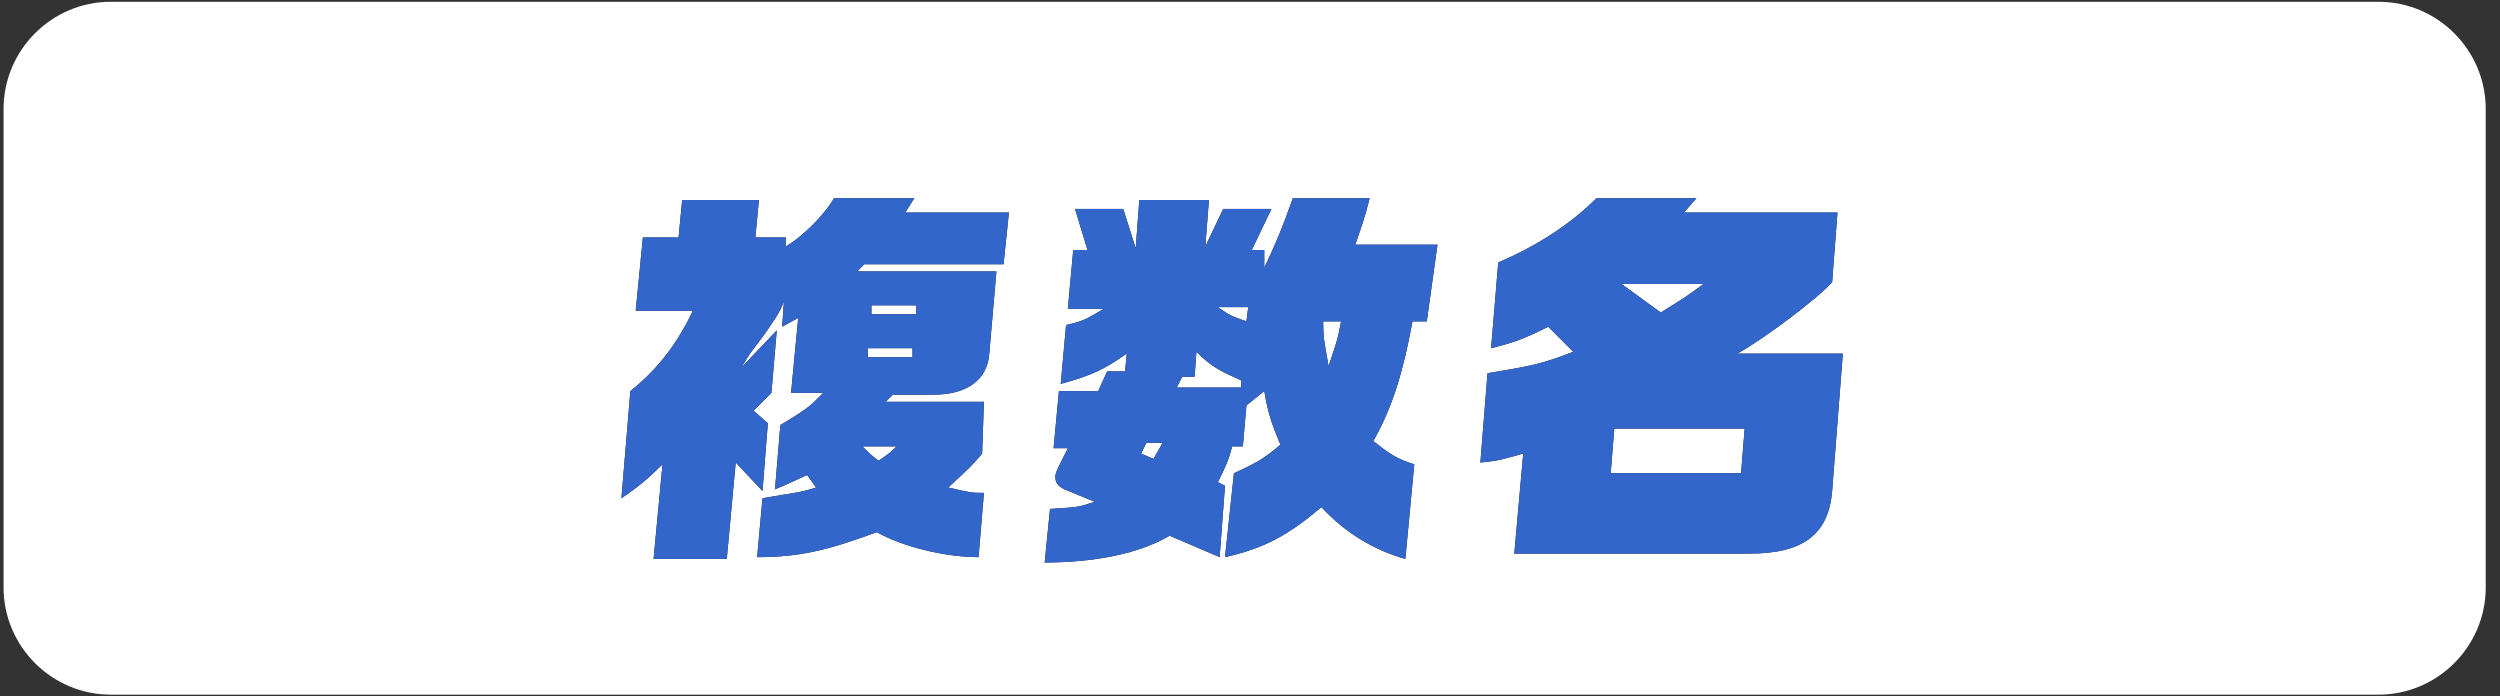 <?xml version="1.0" encoding="utf-8"?>
<!-- Generator: Adobe Illustrator 26.5.0, SVG Export Plug-In . SVG Version: 6.00 Build 0)  -->
<svg version="1.1" id="レイヤー_1" xmlns="http://www.w3.org/2000/svg" xmlns:xlink="http://www.w3.org/1999/xlink" x="0px"
	 y="0px" width="140px" height="39px" viewBox="0 0 140 39" style="enable-background:new 0 0 140 39;" xml:space="preserve">
<rect x="0" y="0" width="140" height="39" fill="#333333" stroke="none"/>
<style type="text/css">
	.st0{fill:#FFFFFF;}
	.st1{fill:#231815;}
	.st2{fill:#3366CB;}
</style>
<g>
	<path class="st0" d="M139.2,32.9c0,3.3-2.7,6-6,6H6.2c-3.3,0-6-2.7-6-6V6.1c0-3.3,2.7-6,6-6h127c3.3,0,6,2.7,6,6V32.9z"/>
</g>
<g>
	<g>
		<path class="st1" d="M54.8,31.2c-1.9,0-4.3-0.6-5.7-1.4c-2.7,1-4.3,1.4-6.7,1.4l0.3-3.3c1.7-0.3,2.1-0.3,3-0.6l-0.5-0.7
			c-1.1,0.5-1.3,0.6-1.8,0.8l0.3-3.6c1.7-1,1.8-1.2,2.4-1.8h-1.8l0.4-4.2l-0.9,0.5l0.1-1.4c-0.3,0.7-0.4,0.8-1,1.7L42,19.8
			c-0.2,0.3-0.3,0.5-0.5,0.8l2-2.1l-0.3,3.5l-1,1l0.8,0.7l-0.3,3.8l-1.5-1.6l-0.5,5.4h-4.1l0.5-5.3c-0.8,0.8-1.4,1.3-2.3,1.9l0.5-6
			c1.5-1.2,2.6-2.6,3.5-4.5h-3.2l0.4-4.1h2l0.2-2.1h4.3l-0.2,2.1H44L44,13.8c0.9-0.5,2.2-1.8,2.7-2.7h4.5l-0.5,0.8h5.8l-0.3,2.9
			h-7.8l-0.4,0.4h7.8l-0.4,4.6c-0.1,1.5-1.3,2.3-3.1,2.3h-2.3l-0.4,0.4h5.5L55,25.4c-0.5,0.6-0.8,0.9-1.9,1.9c1.3,0.3,1.3,0.3,2,0.3
			L54.8,31.2z M48.3,25c0.4,0.4,0.5,0.5,0.9,0.8c0.6-0.4,0.7-0.5,1-0.8H48.3z M51.1,20l0-0.5h-2.5l0,0.5H51.1z M48.8,17.6h2.5l0-0.5
			h-2.5L48.8,17.6z"/>
		<path class="st1" d="M69.1,26.5c1.1-0.5,1.7-0.8,2.6-1.6c-0.5-1.2-0.7-1.8-0.9-3l-1,0.8l-0.2,2.3H69c-0.2,0.8-0.4,1.2-0.8,2
			l0.4,0.2l-0.3,4l-2.8-1.2c-1.7,1-4.2,1.5-7,1.5l0.3-3c1.6-0.1,1.6-0.1,2.5-0.4l-1.7-0.7c-0.4-0.2-0.5-0.4-0.5-0.7
			c0-0.2,0.1-0.4,0.3-0.8l0.4-0.8h-0.8l0.3-3.2h2.2l0.5-1.1H63l0.1-1c-1.3,0.9-1.9,1.2-3.7,1.7l0.3-3.3c0.9-0.2,1.1-0.3,2.1-0.9h-2
			l0.3-3.3h0.8l-0.7-2.3h2.7l0.7,2.2l0.2-2.7h3.9l-0.2,2.6l1-2.1h2.7l-1.1,2.3h0.7L70.8,15c0.7-1.5,1-2.2,1.6-3.9h4.3
			c-0.3,1.2-0.4,1.4-0.8,2.6h4.6L79.9,18h-0.8c-0.5,2.7-1.1,4.8-2.2,6.7c0.9,0.7,1.3,1,2.3,1.3l-0.5,5.3c-1.8-0.5-3.4-1.5-4.7-2.9
			c-1.9,1.6-3.2,2.3-5.4,2.8L69.1,26.5z M64.6,25.7c0.2-0.4,0.3-0.5,0.5-0.9h-0.9l-0.3,0.6L64.6,25.7z M69.5,21.7l0-0.4
			c-1.1-0.5-1.6-0.7-2.5-1.6l-0.1,1.4h-0.7l-0.3,0.6H69.5z M68.2,17.2c0.7,0.5,0.8,0.5,1.6,0.8l0.1-0.8H68.2z M74.1,18
			c0,1.1,0.1,1.3,0.3,2.5c0.4-1.2,0.5-1.4,0.7-2.5H74.1z"/>
		<path class="st1" d="M102.6,27.5c-0.2,2.4-1.6,3.5-4.6,3.5H84.8l0.5-5.6c-1.1,0.3-1.3,0.4-2.4,0.5l0.4-5c2.4-0.4,3-0.5,4.8-1.2
			l-1.4-1.4c-1.4,0.7-2,0.9-3.2,1.2l0.4-4.8c2.1-0.9,4-2.1,5.5-3.6H95l-0.7,0.8h8.6l-0.3,3.9c-0.8,0.9-3.7,3.1-5.3,4h5.9L102.6,27.5
			z M97.7,24h-7.3l-0.2,2.5h7.3L97.7,24z M90.8,15.9l2.2,1.6c1.3-0.8,1.6-1,2.4-1.6H90.8z"/>
	</g>
	<g>
		<path class="st2" d="M54.8,31.2c-1.9,0-4.3-0.6-5.7-1.4c-2.7,1-4.3,1.4-6.7,1.4l0.3-3.3c1.7-0.3,2.1-0.3,3-0.6l-0.5-0.7
			c-1.1,0.5-1.3,0.6-1.8,0.8l0.3-3.6c1.7-1,1.8-1.2,2.4-1.8h-1.8l0.4-4.2l-0.9,0.5l0.1-1.4c-0.3,0.7-0.4,0.8-1,1.7L42,19.8
			c-0.2,0.3-0.3,0.5-0.5,0.8l2-2.1l-0.3,3.5l-1,1l0.8,0.7l-0.3,3.8l-1.5-1.6l-0.5,5.4h-4.1l0.5-5.3c-0.8,0.8-1.4,1.3-2.3,1.9l0.5-6
			c1.5-1.2,2.6-2.6,3.5-4.5h-3.2l0.4-4.1h2l0.2-2.1h4.3l-0.2,2.1H44L44,13.8c0.9-0.5,2.2-1.8,2.7-2.7h4.5l-0.5,0.8h5.8l-0.3,2.9
			h-7.8l-0.4,0.4h7.8l-0.4,4.6c-0.1,1.5-1.3,2.3-3.1,2.3h-2.3l-0.4,0.4h5.5L55,25.4c-0.5,0.6-0.8,0.9-1.9,1.9c1.3,0.3,1.3,0.3,2,0.3
			L54.8,31.2z M48.3,25c0.4,0.4,0.5,0.5,0.9,0.8c0.6-0.4,0.7-0.5,1-0.8H48.3z M51.1,20l0-0.5h-2.5l0,0.5H51.1z M48.8,17.6h2.5l0-0.5
			h-2.5L48.8,17.6z"/>
		<path class="st2" d="M69.1,26.5c1.1-0.5,1.7-0.8,2.6-1.6c-0.5-1.2-0.7-1.8-0.9-3l-1,0.8l-0.2,2.3H69c-0.2,0.8-0.4,1.2-0.8,2
			l0.4,0.2l-0.3,4l-2.8-1.2c-1.7,1-4.2,1.5-7,1.5l0.3-3c1.6-0.1,1.6-0.1,2.5-0.4l-1.7-0.7c-0.4-0.2-0.5-0.4-0.5-0.7
			c0-0.2,0.1-0.4,0.3-0.8l0.4-0.8h-0.8l0.3-3.2h2.2l0.5-1.1H63l0.1-1c-1.3,0.9-1.9,1.2-3.7,1.7l0.3-3.3c0.9-0.2,1.1-0.3,2.1-0.9h-2
			l0.3-3.3h0.8l-0.7-2.3h2.7l0.7,2.2l0.2-2.7h3.9l-0.2,2.6l1-2.1h2.7l-1.1,2.3h0.7L70.8,15c0.7-1.5,1-2.2,1.6-3.9h4.3
			c-0.3,1.2-0.4,1.4-0.8,2.6h4.6L79.9,18h-0.8c-0.5,2.7-1.1,4.8-2.2,6.7c0.9,0.7,1.3,1,2.3,1.3l-0.5,5.3c-1.8-0.5-3.4-1.5-4.7-2.9
			c-1.9,1.6-3.2,2.3-5.4,2.8L69.1,26.5z M64.6,25.7c0.2-0.4,0.3-0.5,0.5-0.9h-0.9l-0.3,0.6L64.6,25.7z M69.5,21.7l0-0.4
			c-1.1-0.5-1.6-0.7-2.5-1.6l-0.1,1.4h-0.7l-0.3,0.6H69.5z M68.2,17.2c0.7,0.5,0.8,0.5,1.6,0.8l0.1-0.8H68.2z M74.1,18
			c0,1.1,0.1,1.3,0.3,2.5c0.4-1.2,0.5-1.4,0.7-2.5H74.1z"/>
		<path class="st2" d="M102.6,27.5c-0.2,2.4-1.6,3.5-4.6,3.5H84.8l0.5-5.6c-1.1,0.3-1.3,0.4-2.4,0.5l0.4-5c2.4-0.4,3-0.5,4.8-1.2
			l-1.4-1.4c-1.4,0.7-2,0.9-3.2,1.2l0.4-4.8c2.1-0.9,4-2.1,5.5-3.6H95l-0.7,0.8h8.6l-0.3,3.9c-0.8,0.9-3.7,3.1-5.3,4h5.9L102.6,27.5
			z M97.7,24h-7.3l-0.2,2.5h7.3L97.7,24z M90.8,15.9l2.2,1.6c1.3-0.8,1.6-1,2.4-1.6H90.8z"/>
	</g>
</g>
</svg>
